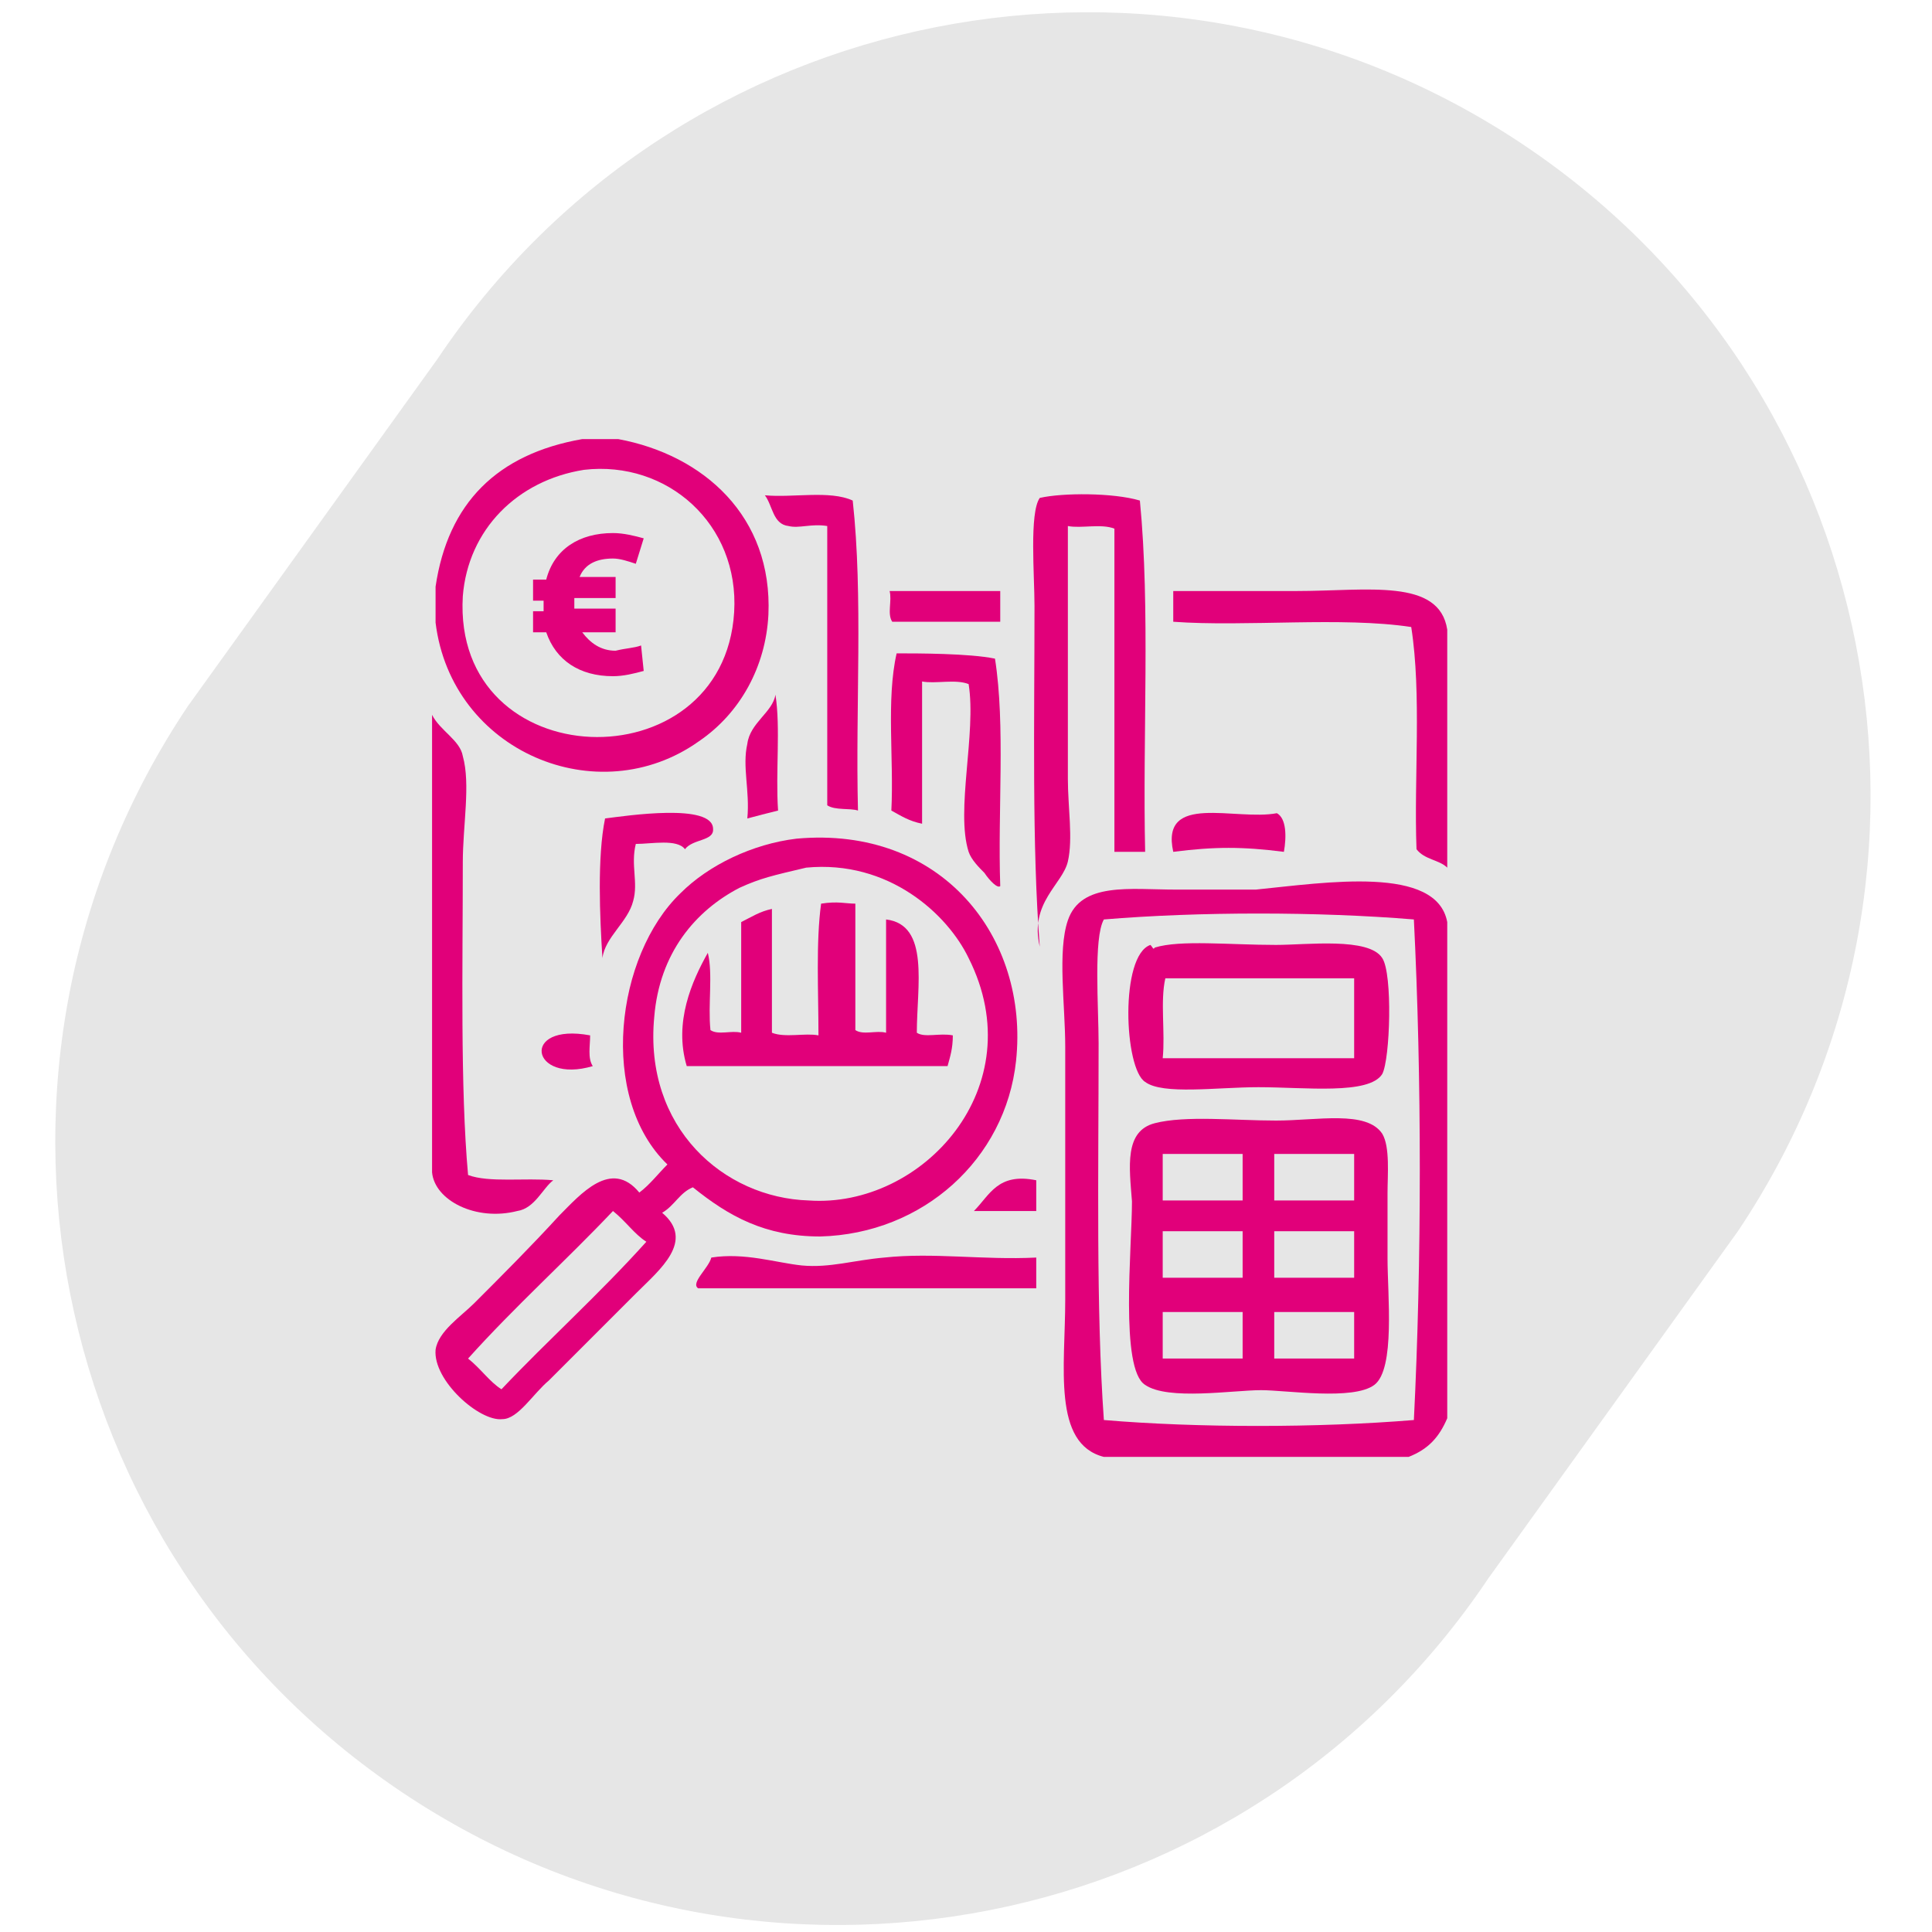 <?xml version="1.0" encoding="utf-8"?>
<!-- Generator: Adobe Illustrator 27.3.1, SVG Export Plug-In . SVG Version: 6.00 Build 0)  -->
<svg version="1.1" id="Calque_1" xmlns="http://www.w3.org/2000/svg" xmlns:xlink="http://www.w3.org/1999/xlink" x="0px" y="0px"
	 viewBox="0 0 220 220" style="enable-background:new 0 0 220 220;" xml:space="preserve">
<style type="text/css">
	.st0{fill:#E6E6E6;}
	.st1{fill-rule:evenodd;clip-rule:evenodd;fill:#E1007A;}
	.st2{fill:#E1007A;}
</style>
<g>
	<g>
		<path class="st0" d="M169.5,179.7c-27.4,40.9-82.8,51.8-123.7,24.4l0,0C4.9,176.7-6,121.3,21.4,80.4l28.4-39.5
			C77.2,0,132.6-10.9,173.5,16.5l0,0c40.9,27.4,51.8,82.8,24.4,123.7L169.5,179.7z"/>
	</g>
</g>
<g>
	<g>
		<path class="st1" d="M66.3,50c1.5,0,2.6,0,4.1,0c9.7,1.8,17.6,8.8,17.1,20c-0.3,5.9-3.2,11.2-7.9,14.4c-11.5,8.2-28.2,1.2-30-13.5
			c0-1.5,0-2.6,0-4.1C51,57.3,56.6,51.7,66.3,50z M52.7,67.9c-1.2,20.6,29.7,21.5,30.9,1.8c0.6-10-7.6-17.3-17.1-16.2
			C58.9,54.7,53.3,60.3,52.7,67.9z"/>
		<path class="st1" d="M87.1,56.4c3.2,0.3,7.4-0.6,10,0.6c1.2,10.9,0.3,23.5,0.6,35.3c-0.9-0.3-2.6,0-3.5-0.6c0-10.6,0-21.2,0-31.8
			c-1.8-0.3-3.2,0.3-4.4,0C88,59.7,88,57.6,87.1,56.4z"/>
		<path class="st1" d="M129.8,57c1.2,12.3,0.3,26.8,0.6,40c-1.2,0-2.4,0-3.5,0c0-12.3,0-24.4,0-36.8c-1.5-0.6-3.8,0-5.3-0.3
			c0,9.4,0,19.1,0,28.8c0,3.2,0.6,6.8,0,9.4s-4.4,4.7-3.2,9.7c-0.9-11.5-0.6-25.6-0.6-38.8c0-3.5-0.6-10.6,0.6-12.3
			C121,56.1,126.8,56.1,129.8,57z"/>
		<path class="st1" d="M113.9,67.3c0,1.2,0,2.4,0,3.5c-4.1,0-8.2,0-12.3,0c-0.6-0.9,0-2.4-0.3-3.5C105.4,67.3,109.5,67.3,113.9,67.3
			z"/>
		<path class="st1" d="M164.8,71.7c0,9.1,0,17.9,0,27.1c-0.9-0.9-2.6-0.9-3.5-2.1c-0.3-8.2,0.6-17.6-0.6-25.3
			c-7.9-1.2-18.8,0-27.1-0.6c0-1.2,0-2.4,0-3.5c4.1,0,8.8,0,14.1,0C155.7,67.3,163.9,65.8,164.8,71.7z"/>
		<path class="st1" d="M113.3,75c1.2,7.6,0.3,17.3,0.6,25.9c-0.3,0.3-1.2-0.6-1.8-1.5c-0.6-0.6-1.5-1.5-1.8-2.4
			c-1.5-4.7,0.9-13.5,0-19.1c-1.5-0.6-3.8,0-5.3-0.3c0,5.3,0,10.6,0,16.2c-1.5-0.3-2.4-0.9-3.5-1.5c0.3-5.9-0.6-12.6,0.6-17.9
			C104.5,74.4,110.4,74.4,113.3,75z"/>
		<path class="st1" d="M88.3,79.1c0.6,3.8,0,8.8,0.3,13.2c-1.2,0.3-2.4,0.6-3.5,0.9c0.3-3.2-0.6-5.9,0-8.5
			C85.4,82.3,88,81.1,88.3,79.1z"/>
		<path class="st1" d="M49.2,81.4c0.9,1.8,3.2,2.9,3.5,4.7c0.9,3.2,0,7.9,0,12.1c0,11.8-0.3,25.6,0.6,35.6c2.4,0.9,6.5,0.3,9.7,0.6
			c-1.2,0.9-2.1,3.2-4.1,3.5c-4.7,1.2-9.4-1.2-9.7-4.4C49.2,116.1,49.2,98.8,49.2,81.4z"/>
		<path class="st1" d="M78,96.7c-0.9-1.2-3.8-0.6-5.6-0.6c-0.6,2.4,0.3,4.4-0.3,6.5c-0.6,2.4-3.2,4.1-3.5,6.5
			c-0.3-4.7-0.6-11.5,0.3-15.9c2.4-0.3,12.3-1.8,12.3,1.2C81.3,95.8,78.9,95.5,78,96.7z"/>
		<path class="st1" d="M146.2,97c-4.7-0.6-7.9-0.6-12.6,0c-1.5-6.8,7.1-3.5,11.8-4.4C146.5,93.2,146.5,95.3,146.2,97z"/>
		<path class="st1" d="M78.9,135.2c-1.5,0.6-2.1,2.1-3.5,2.9c3.8,3.2-0.3,6.5-2.9,9.1c-3.8,3.8-6.2,6.2-10,10
			c-1.8,1.5-3.5,4.4-5.3,4.4c-2.6,0.3-7.9-4.4-7.6-7.9c0.3-2.1,2.9-3.8,4.4-5.3c3.2-3.2,6.5-6.5,9.7-10c2.4-2.4,5.9-6.5,9.1-2.6
			c1.2-0.9,2.1-2.1,3.2-3.2c-7.9-7.6-5.9-23.8,1.5-30.9c3.2-3.2,8.2-5.6,13.2-6.2c16.5-1.5,26.5,11.2,25,25.3
			c-1.2,11.2-10.6,19.7-22.3,20C87.1,140.8,83,138.5,78.9,135.2z M84.2,101.1c-5,2.6-9.1,7.4-9.7,14.7c-1.2,12.6,7.9,20.6,17.6,20.9
			c12.9,0.9,25.6-12.9,18.2-27.6c-2.4-5-9.1-11.2-18.5-10.3C88,99.7,86.6,100,84.2,101.1z M69.8,137.9c-5.3,5.6-11.2,10.9-16.5,16.8
			c1.5,1.2,2.4,2.6,3.8,3.5c5.3-5.6,11.2-10.9,16.5-16.8C72.2,140.5,71.3,139.1,69.8,137.9z"/>
		<path class="st1" d="M164.8,105c0,18.8,0,37.6,0,56.5c-0.9,2.1-2.1,3.5-4.4,4.4c-11.5,0-23.2,0-34.7,0c-5.9-1.5-4.4-10.3-4.4-17.9
			c0-10,0-19.7,0-28.8c0-4.7-0.9-10.9,0.3-14.4c1.5-4.4,7.1-3.5,12.3-3.5c2.9,0,5.9,0,9.1,0C151,100.5,163.6,98.5,164.8,105z
			 M125.7,104.7c-1.2,2.1-0.6,10-0.6,14.1c0,14.7-0.3,30.3,0.6,42.9c10.6,0.9,24.4,0.9,35.3,0c0.9-17.9,0.9-39.1,0-57
			C150.1,103.8,136.5,103.8,125.7,104.7z"/>
		<path class="st1" d="M97.4,102.9c0,4.7,0,9.7,0,14.4c0.9,0.6,2.4,0,3.5,0.3c0-4.4,0-8.5,0-12.9c5,0.6,3.5,7.6,3.5,12.9
			c0.9,0.6,2.6,0,4.1,0.3c0,1.5-0.3,2.4-0.6,3.5c-10,0-20,0-29.7,0c-1.5-5,0.6-9.7,2.4-12.9c0.6,2.4,0,5.9,0.3,8.8
			c0.9,0.6,2.4,0,3.5,0.3c0-4.1,0-8.5,0-12.6c1.2-0.6,2.1-1.2,3.5-1.5c0,4.7,0,9.4,0,14.1c1.5,0.6,3.8,0,5.3,0.3
			c0-5-0.3-10.6,0.3-15C95.4,102.6,96.3,102.9,97.4,102.9z"/>
		<path class="st1" d="M131.5,107.9c2.9-0.9,8.5-0.3,13.8-0.3c3.5,0,10.6-0.9,12.1,1.5c1.2,1.8,0.9,11.5,0,13.2
			c-1.5,2.4-8.8,1.5-14.1,1.5c-4.7,0-10.9,0.9-12.9-0.6c-2.4-1.5-2.9-14.4,0.6-15.6C131.3,107.9,131.3,108.2,131.5,107.9z
			 M132.7,111.4c-0.6,2.6,0,6.2-0.3,9.1c7.4,0,14.4,0,21.8,0c0-2.9,0-5.9,0-9.1C146.8,111.4,139.8,111.4,132.7,111.4z"/>
		<path class="st1" d="M67.2,117.9c0,1.2-0.3,2.6,0.3,3.5C60.4,123.5,59.2,116.4,67.2,117.9z"/>
		<path class="st1" d="M131.5,127.9c3.5-0.9,9.1-0.3,13.8-0.3s10.3-1.2,12.1,1.5c0.9,1.5,0.6,4.7,0.6,6.8c0,1.8,0,4.7,0,7.4
			c0,4.1,0.9,12.6-1.5,14.4c-2.4,1.8-10,0.6-12.9,0.6c-3.2,0-10.6,1.2-13.2-0.6c-2.9-1.8-1.5-15.6-1.5-20.9
			C128.6,132.9,128,128.8,131.5,127.9z M132.4,131.4c0,1.8,0,3.5,0,5.3c2.9,0,6.2,0,9.1,0c0-1.8,0-3.5,0-5.3
			C138.3,131.4,135.4,131.4,132.4,131.4z M145.1,131.4c0,1.8,0,3.5,0,5.3c2.9,0,5.9,0,9.1,0c0-1.8,0-3.5,0-5.3
			C151,131.4,148,131.4,145.1,131.4z M132.4,140.2c0,1.8,0,3.5,0,5.3c2.9,0,6.2,0,9.1,0c0-1.8,0-3.5,0-5.3
			C138.3,140.2,135.4,140.2,132.4,140.2z M145.1,140.2c0,1.8,0,3.5,0,5.3c2.9,0,5.9,0,9.1,0c0-1.8,0-3.5,0-5.3
			C151,140.2,148,140.2,145.1,140.2z M132.4,149.4c0,1.8,0,3.5,0,5.3c2.9,0,6.2,0,9.1,0c0-1.8,0-3.5,0-5.3
			C138.3,149.4,135.4,149.4,132.4,149.4z M145.1,149.4c0,1.8,0,3.5,0,5.3c2.9,0,5.9,0,9.1,0c0-1.8,0-3.5,0-5.3
			C151,149.4,148,149.4,145.1,149.4z"/>
		<path class="st1" d="M118,134.4c0,1.2,0,2.4,0,3.5c-2.4,0-4.7,0-7.1,0C112.7,136.1,113.6,133.5,118,134.4z"/>
		<path class="st1" d="M81,143.2c3.8-0.6,7.4,0.6,10.3,0.9c3.2,0.3,5.9-0.6,9.4-0.9c5.6-0.6,11.2,0.3,17.3,0c0,1.2,0,2.4,0,3.5
			c-12.9,0-25.9,0-38.5,0C78.6,146.1,80.7,144.4,81,143.2z"/>
	</g>
	<g>
		<path class="st2" d="M73,73.5l0.3,2.9C72.2,76.7,71,77,69.8,77c-3.8,0-6.5-1.8-7.6-5h-1.5v-2.4h1.2c0,0,0-0.3,0-0.6v-0.6h-1.2
			v-2.4h1.5c0.9-3.5,3.8-5.3,7.6-5.3c1.2,0,2.4,0.3,3.5,0.6l-0.9,2.9c-0.9-0.3-1.8-0.6-2.6-0.6c-1.8,0-3.2,0.6-3.8,2.1h4.1v2.4h-4.7
			v0.3c0,0.3,0,0.6,0,0.9h4.7V72h-3.8c0.9,1.2,2.1,2.1,3.8,2.1C71.3,73.8,72.2,73.8,73,73.5z"/>
	</g>
</g>
</svg>
